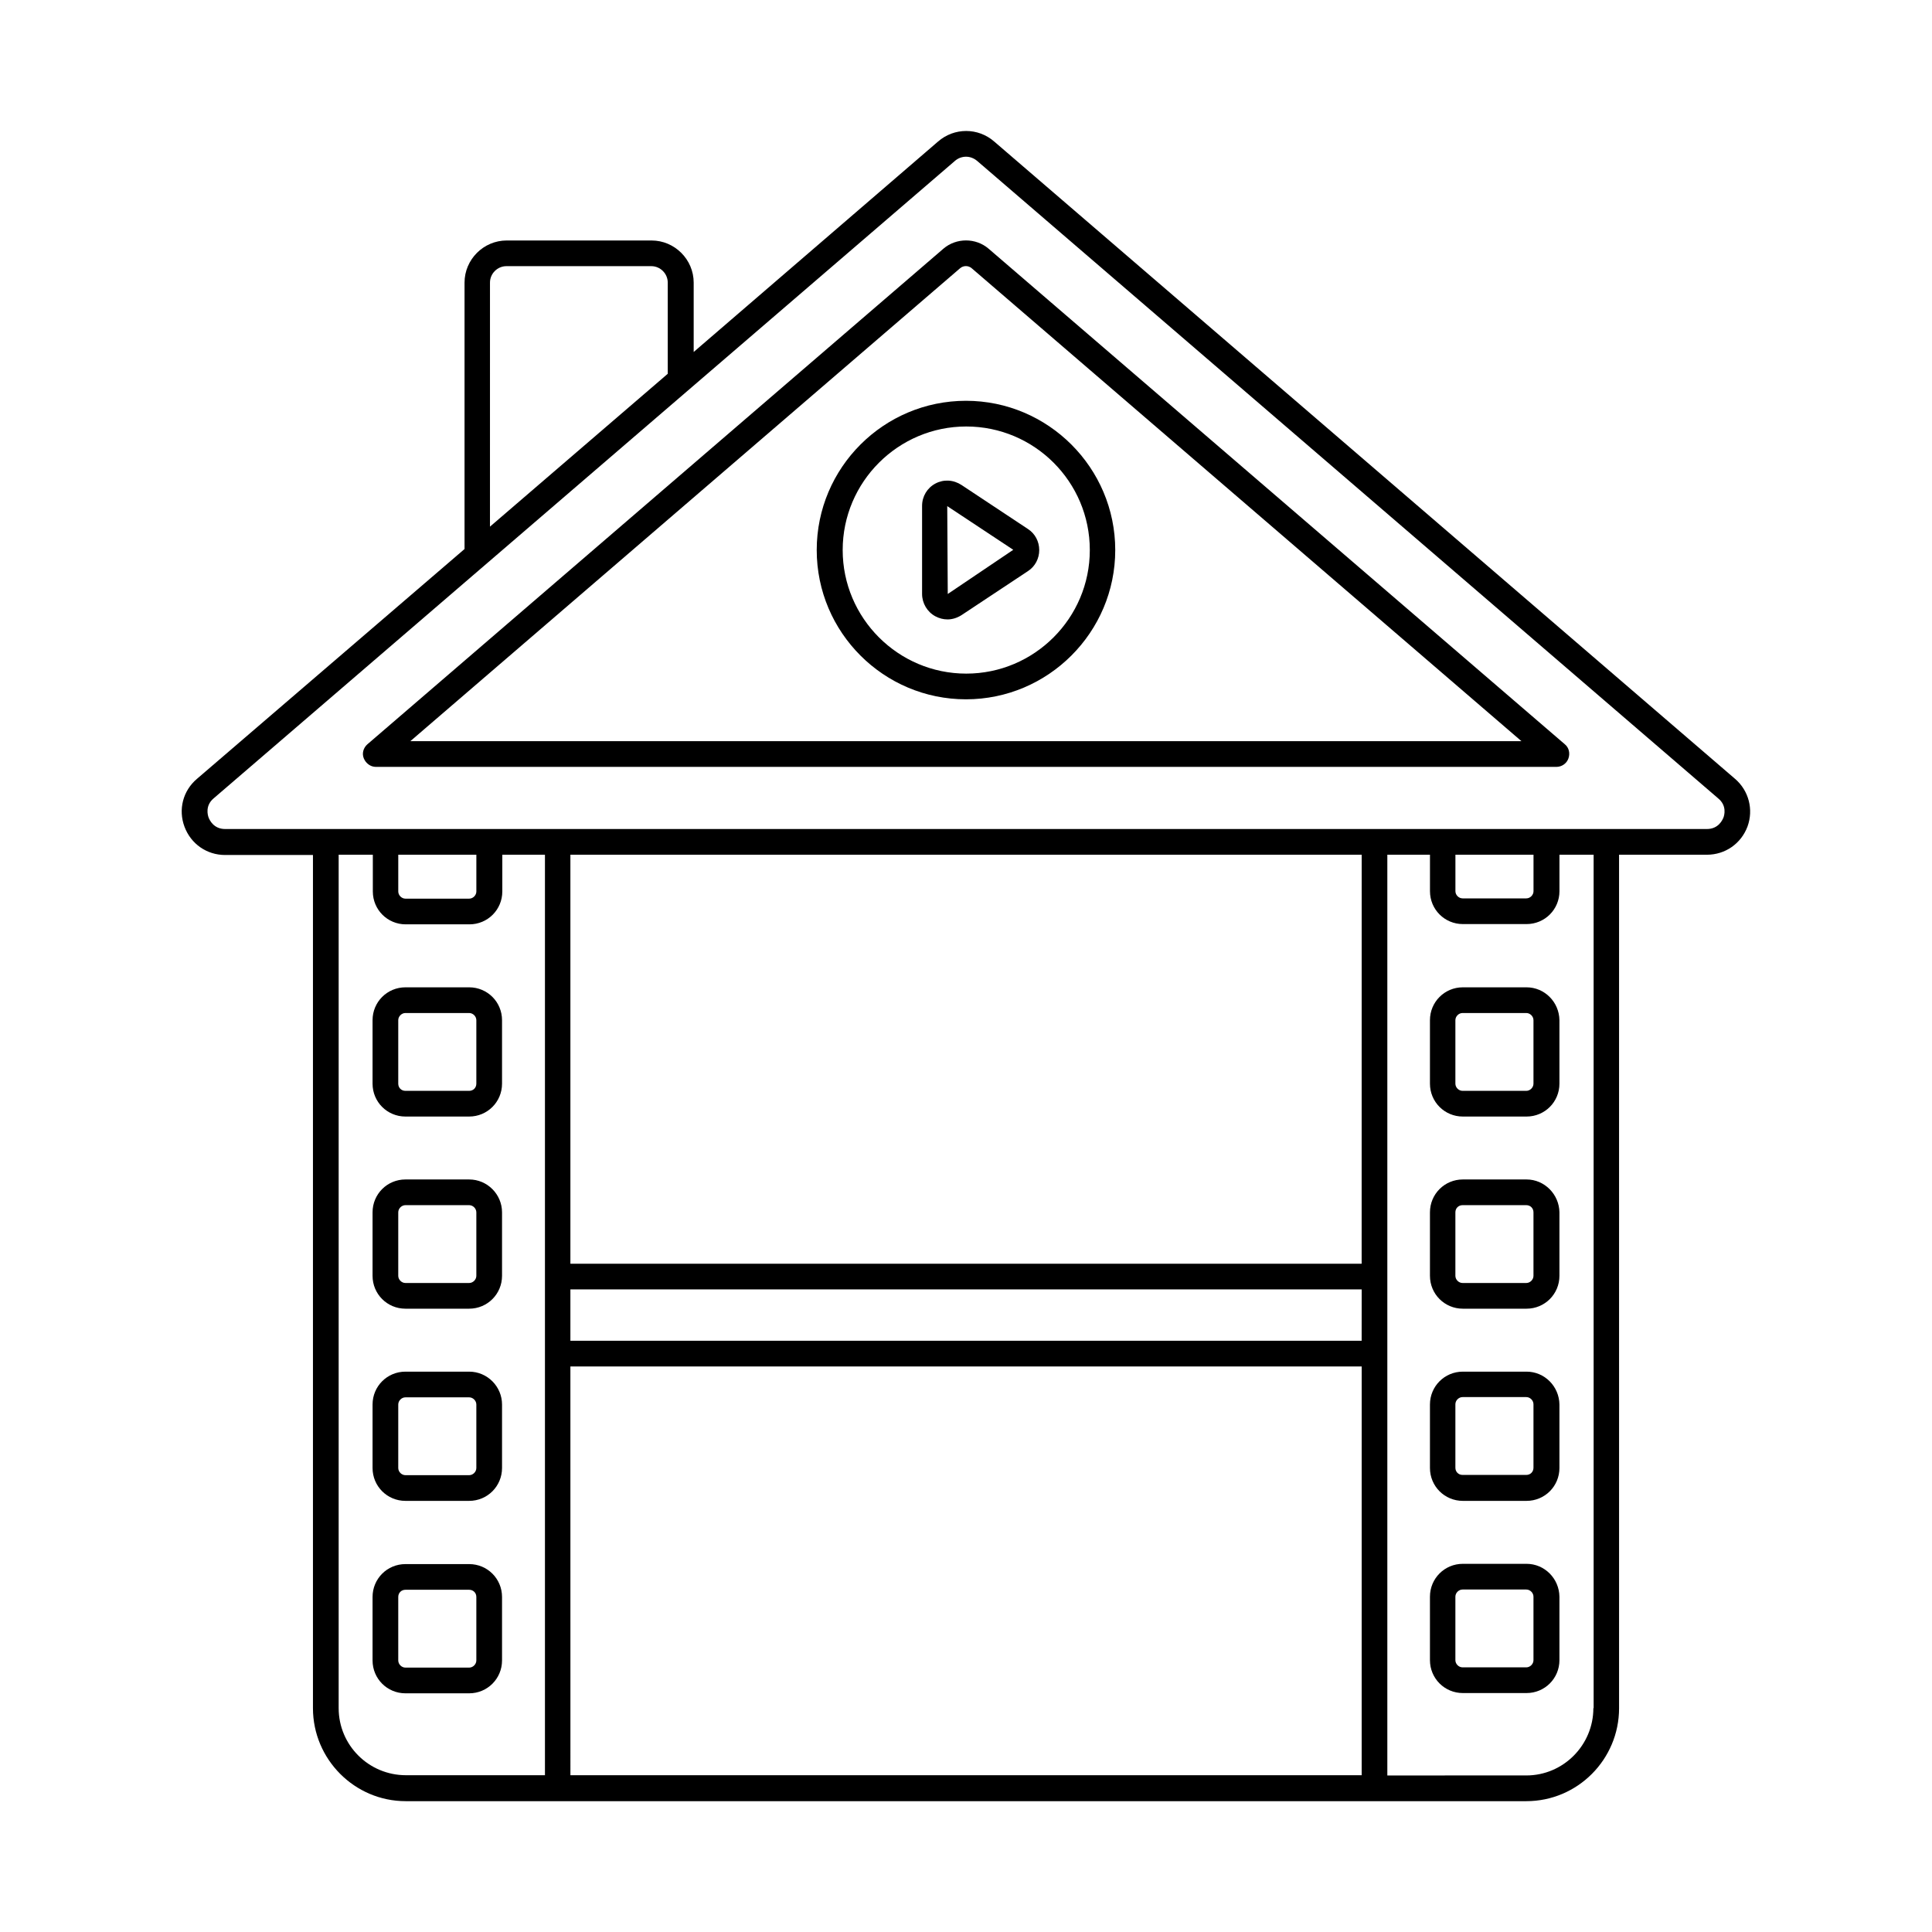<?xml version="1.0" encoding="UTF-8"?>
<!-- Uploaded to: ICON Repo, www.iconrepo.com, Generator: ICON Repo Mixer Tools -->
<svg fill="#000000" width="800px" height="800px" version="1.1" viewBox="144 144 512 512" xmlns="http://www.w3.org/2000/svg">
 <g>
  <path d="m405.99 209.91c-3.402-2.926-8.578-2.926-11.984 0l-152.64 131.33c-1.09 0.953-1.496 2.449-0.953 3.746 0.543 1.293 1.77 2.246 3.199 2.246h312.84c1.43 0 2.723-0.887 3.199-2.246 0.477-1.363 0.137-2.859-0.953-3.746zm-153.25 130.51 145.7-125.34c0.887-0.75 2.18-0.75 3.062 0l145.7 125.34z"/>
  <path d="m268.33 558.5h-16.883c-4.832 0-8.715 3.879-8.715 8.715v16.816c0 4.832 3.879 8.715 8.715 8.715h16.883c4.832 0 8.715-3.879 8.715-8.715v-16.816c0-4.836-3.883-8.715-8.715-8.715zm1.906 25.527c0 1.02-0.887 1.906-1.906 1.906h-16.883c-1.02 0-1.906-0.887-1.906-1.906v-16.816c0-1.09 0.816-1.906 1.906-1.906h16.883c1.09 0 1.906 0.816 1.906 1.906z"/>
  <path d="m268.33 507.5h-16.883c-4.832 0-8.715 3.879-8.715 8.715v16.816c0 4.832 3.879 8.715 8.715 8.715h16.883c4.832 0 8.715-3.879 8.715-8.715v-16.816c0-4.766-3.883-8.715-8.715-8.715zm1.906 25.531c0 1.02-0.887 1.906-1.906 1.906h-16.883c-1.02 0-1.906-0.887-1.906-1.906v-16.816c0-1.02 0.887-1.906 1.906-1.906h16.883c1.02 0 1.906 0.887 1.906 1.906z"/>
  <path d="m268.33 456.57h-16.883c-4.832 0-8.715 3.879-8.715 8.715v16.816c0 4.832 3.879 8.715 8.715 8.715h16.883c4.832 0 8.715-3.879 8.715-8.715v-16.816c0-4.766-3.883-8.715-8.715-8.715zm1.906 25.531c0 1.02-0.887 1.906-1.906 1.906h-16.883c-1.02 0-1.906-0.887-1.906-1.906v-16.816c0-1.02 0.887-1.906 1.906-1.906h16.883c1.02 0 1.906 0.887 1.906 1.906z"/>
  <path d="m268.33 405.65h-16.883c-4.832 0-8.715 3.879-8.715 8.715v16.816c0 4.832 3.879 8.715 8.715 8.715h16.883c4.832 0 8.715-3.879 8.715-8.715v-16.816c0-4.832-3.883-8.715-8.715-8.715zm1.906 25.531c0 1.09-0.816 1.906-1.906 1.906h-16.883c-1.09 0-1.906-0.816-1.906-1.906v-16.816c0-1.02 0.887-1.906 1.906-1.906h16.883c1.02 0 1.906 0.887 1.906 1.906z"/>
  <path d="m548.55 558.43h-16.883c-4.832 0-8.715 3.879-8.715 8.715v16.816c0 4.832 3.879 8.715 8.715 8.715h16.883c4.832 0 8.715-3.879 8.715-8.715v-16.816c-0.07-4.832-3.949-8.715-8.715-8.715zm1.836 25.531c0 1.02-0.887 1.906-1.906 1.906h-16.883c-1.02 0-1.906-0.887-1.906-1.906v-16.816c0-1.02 0.887-1.906 1.906-1.906h16.883c1.02 0 1.906 0.887 1.906 1.906z"/>
  <path d="m548.55 507.5h-16.883c-4.832 0-8.715 3.879-8.715 8.715v16.816c0 4.832 3.879 8.715 8.715 8.715h16.883c4.832 0 8.715-3.879 8.715-8.715v-16.816c-0.07-4.832-3.949-8.715-8.715-8.715zm1.836 25.465c0 1.09-0.816 1.906-1.906 1.906h-16.883c-1.09 0-1.906-0.816-1.906-1.906v-16.816c0-1.02 0.887-1.906 1.906-1.906h16.883c1.02 0 1.906 0.887 1.906 1.906z"/>
  <path d="m548.55 456.57h-16.883c-4.832 0-8.715 3.879-8.715 8.715v16.816c0 4.832 3.879 8.715 8.715 8.715h16.883c4.832 0 8.715-3.879 8.715-8.715v-16.816c-0.07-4.766-3.949-8.715-8.715-8.715zm1.836 25.531c0 1.02-0.887 1.906-1.906 1.906h-16.883c-1.02 0-1.906-0.887-1.906-1.906v-16.816c0-1.09 0.816-1.906 1.906-1.906h16.883c1.09 0 1.906 0.816 1.906 1.906z"/>
  <path d="m548.55 405.65h-16.883c-4.832 0-8.715 3.879-8.715 8.715v16.816c0 4.832 3.879 8.715 8.715 8.715h16.883c4.832 0 8.715-3.879 8.715-8.715v-16.816c-0.07-4.832-3.949-8.715-8.715-8.715zm1.836 25.531c0 1.02-0.887 1.906-1.906 1.906h-16.883c-1.02 0-1.906-0.887-1.906-1.906v-16.816c0-1.02 0.887-1.906 1.906-1.906h16.883c1.02 0 1.906 0.887 1.906 1.906z"/>
  <path d="m360.44 289.77c0 21.855 17.77 39.555 39.555 39.555s39.555-17.77 39.555-39.555c0-21.785-17.77-39.555-39.555-39.555s-39.555 17.699-39.555 39.555zm72.371 0c0 18.043-14.707 32.746-32.746 32.746-18.043 0-32.746-14.707-32.746-32.746 0-18.043 14.707-32.746 32.746-32.746 18.043 0 32.746 14.637 32.746 32.746z"/>
  <path d="m391.9 272.14c-2.18 1.156-3.539 3.402-3.539 5.922v23.352c0 2.449 1.363 4.766 3.539 5.922 1.02 0.543 2.109 0.816 3.199 0.816 1.293 0 2.586-0.41 3.746-1.156l17.566-11.641c1.906-1.227 2.996-3.336 2.996-5.582 0-2.246-1.09-4.356-2.996-5.582l-17.566-11.641c-2.18-1.434-4.769-1.566-6.945-0.41zm20.629 17.496 1.906 2.859-1.906-2.859v0zm-17.363 11.777-0.137-23.285 17.496 11.574z"/>
  <path d="m603.84 350.43-196.35-168.91c-4.289-3.746-10.621-3.746-14.91 0l-64.746 55.758v-18.383c0-6.129-5.039-11.164-11.164-11.164h-38.398c-6.129 0-11.164 5.039-11.164 11.164v70.602l-70.945 60.934c-3.676 3.133-4.969 8.102-3.269 12.664 1.703 4.562 5.922 7.488 10.758 7.488h23.285v226.1c0 13.547 11.031 24.645 24.578 24.645h296.98c13.547 0 24.578-11.031 24.578-24.645l-0.004-226.17h23.285c4.832 0 9.055-2.926 10.758-7.488 1.633-4.496 0.34-9.465-3.269-12.598zm-329.99-131.54c0-2.383 1.973-4.356 4.356-4.356h38.398c2.383 0 4.356 1.973 4.356 4.356v24.168l-47.113 40.508zm-40.102 377.79v-226.17h9.055v9.734c0 4.832 3.879 8.715 8.715 8.715h16.883c4.832 0 8.715-3.879 8.715-8.715v-9.734h11.301v243.94h-36.832c-9.871 0-17.836-7.965-17.836-17.77zm36.492-226.17v9.734c0 1.02-0.887 1.906-1.906 1.906h-16.883c-1.02 0-1.906-0.887-1.906-1.906v-9.734zm234.61 128.81h-209.69v-13.617h209.7zm-209.69 6.809h209.7l-0.004 108.32h-209.69zm209.69-27.234h-209.69v-108.39h209.7zm61.41 117.78c0 9.805-7.965 17.836-17.77 17.836l-36.832 0.004v-244.01h11.301v9.668c0 4.832 3.879 8.715 8.715 8.715h16.883c4.832 0 8.715-3.879 8.715-8.715v-9.668h9.055l0.004 226.17zm-15.863-226.17v9.668c0 1.02-0.887 1.906-1.906 1.906h-16.883c-1.02 0-1.906-0.887-1.906-1.906v-9.668zm50.316-9.805c-0.273 0.68-1.363 2.996-4.356 2.996h-392.7c-2.996 0-4.086-2.316-4.356-2.996-0.273-0.68-0.953-3.199 1.293-5.106l196.42-168.91c0.816-0.746 1.906-1.156 2.996-1.156s2.109 0.41 2.996 1.156l196.35 168.91c2.316 1.906 1.633 4.426 1.363 5.106z"/>
 </g>
</svg>